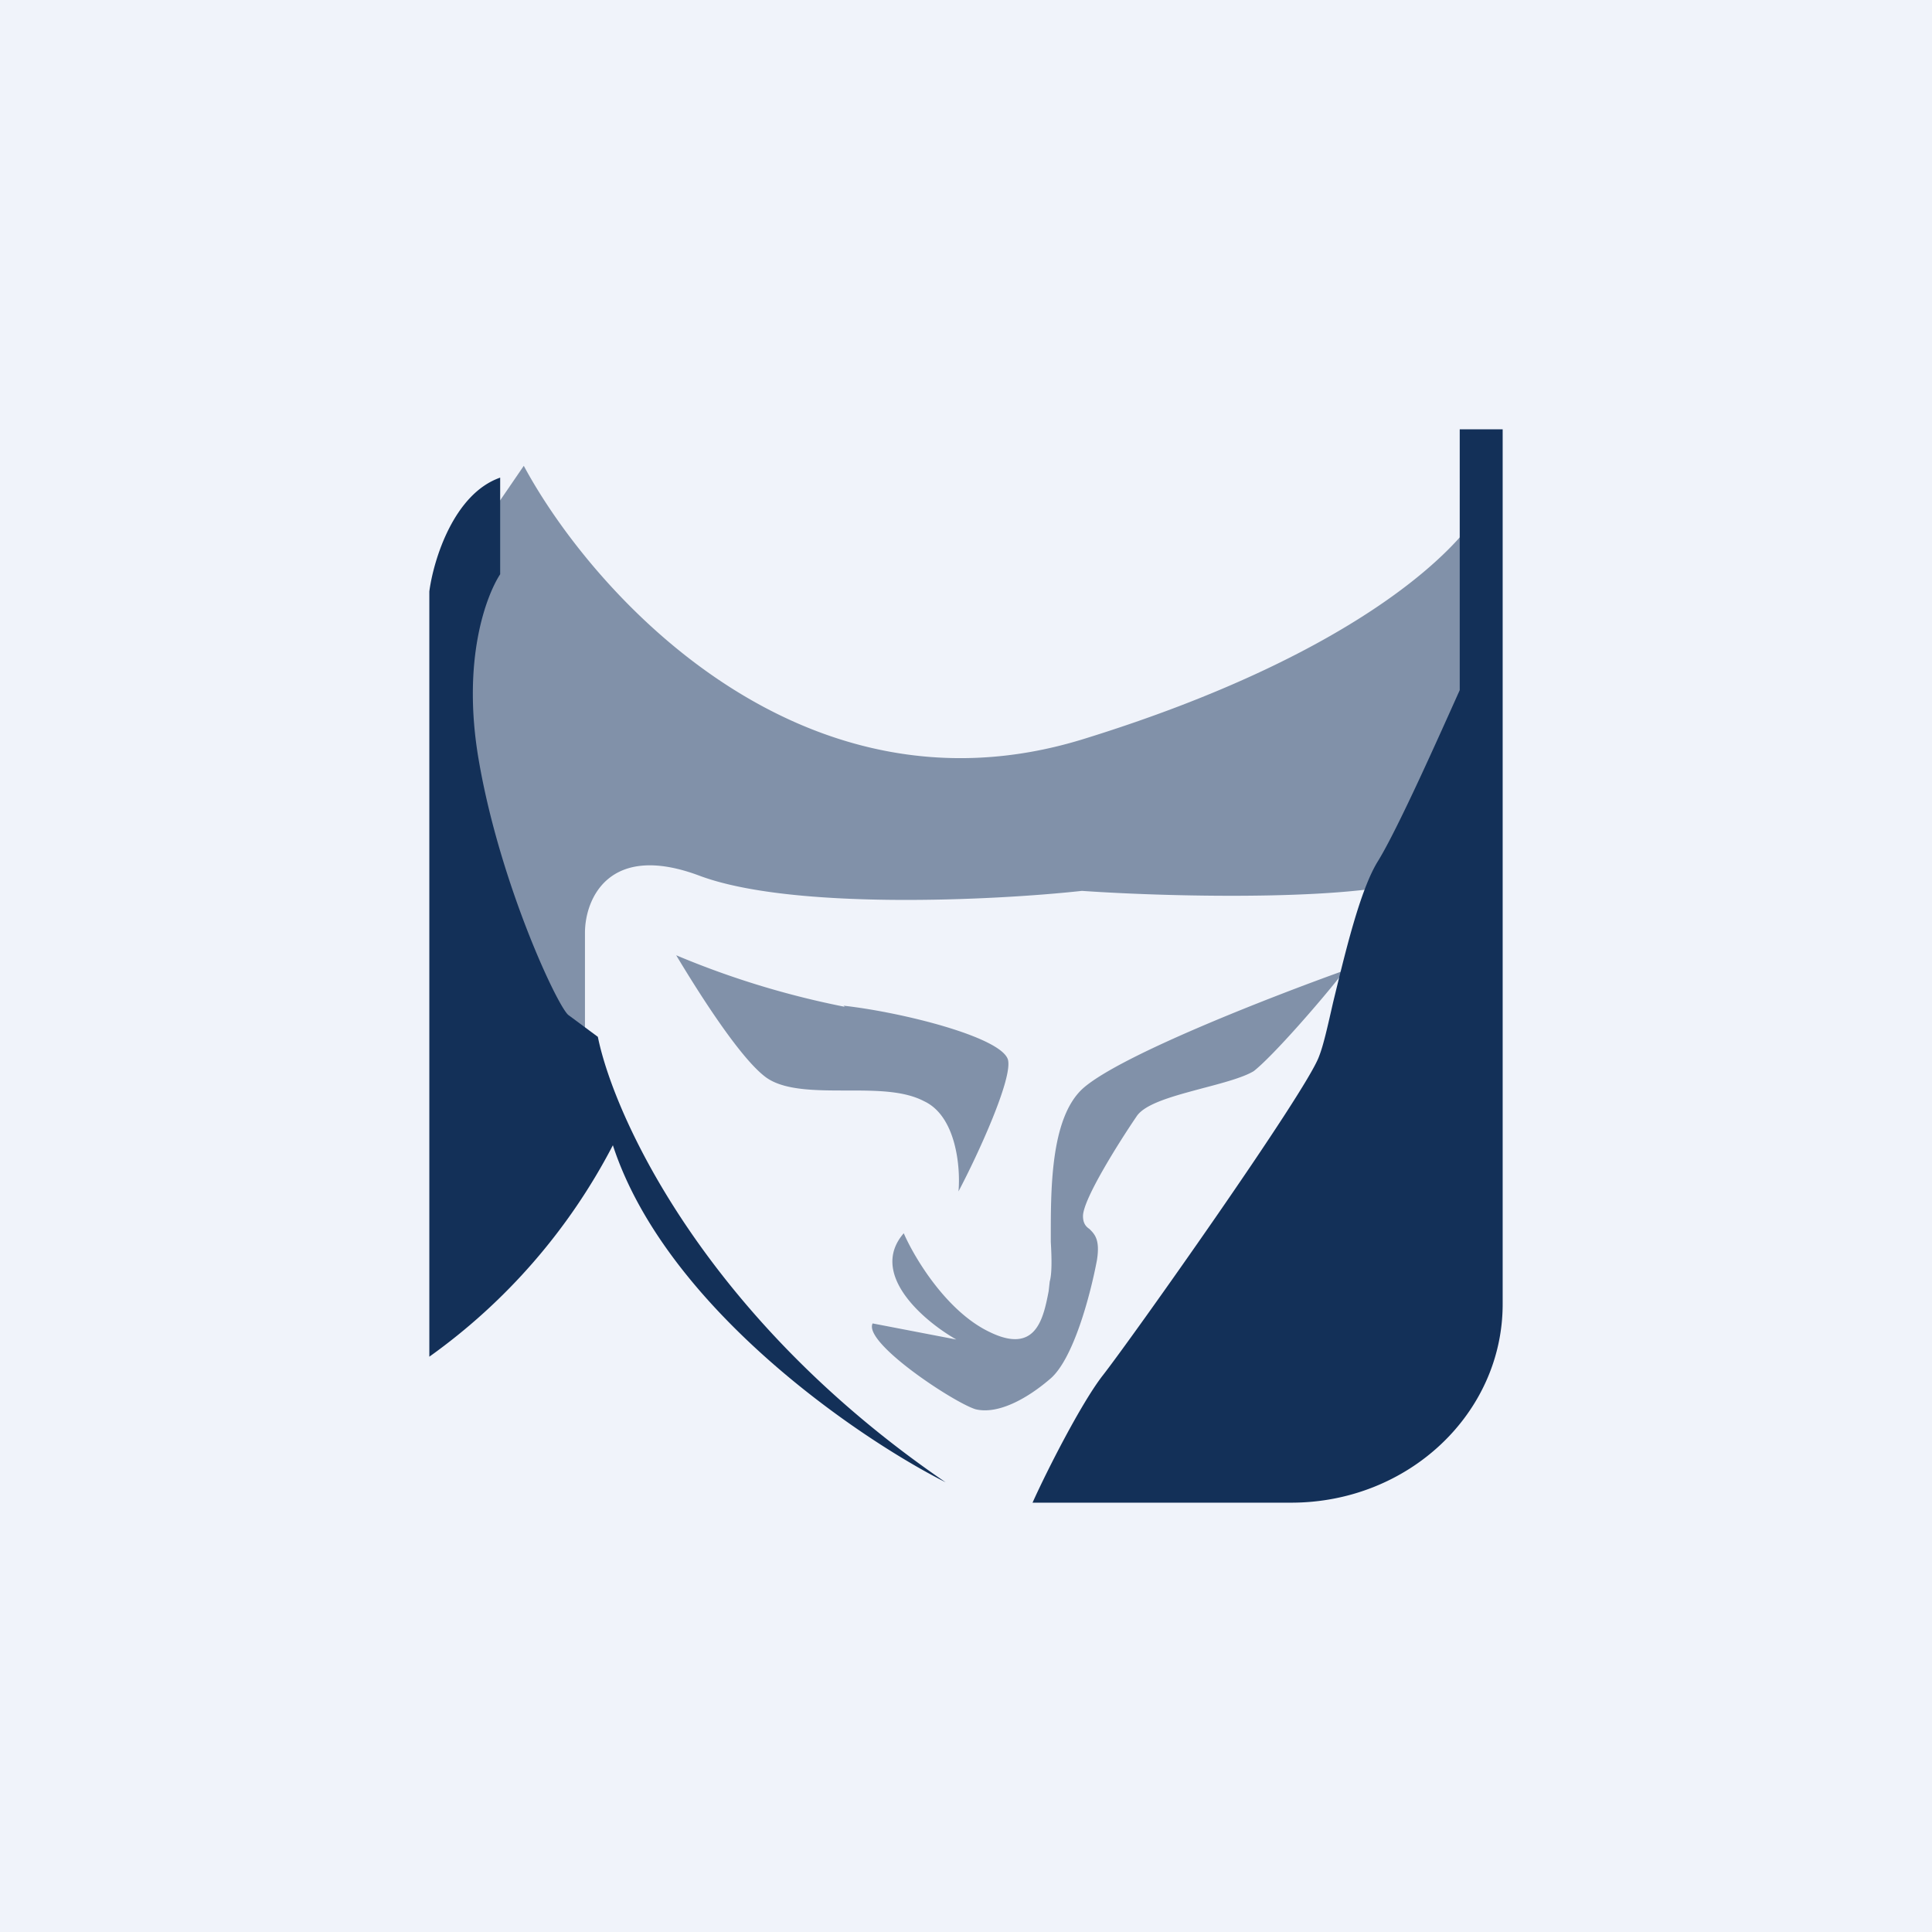 <!-- by TradingView --><svg width="18" height="18" viewBox="0 0 18 18" xmlns="http://www.w3.org/2000/svg"><path fill="#F0F3FA" d="M0 0h18v18H0z"/><path d="M10.08 6.89c-2.62.8-4.56-1.36-5.2-2.55l-.65.95c.03.75.09 2.42.1 3.11.02.7.76 1.1 1.12 1.22v-.93c0-.31.22-.85 1.07-.53.86.32 2.74.23 3.56.14.86.06 2.7.1 3.22-.14.52-.24.59-2.46.56-3.54-.16.42-1.15 1.46-3.78 2.27ZM7.87 9.38A8.07 8.07 0 0 1 6.3 8.9c.18.3.59.96.84 1.14.17.12.46.12.75.12.27 0 .53 0 .72.1.3.14.34.62.32.84.18-.34.51-1.06.46-1.23-.07-.21-.99-.44-1.53-.5Zm.55 2.11c.1.23.4.73.8.92.43.21.5-.12.55-.38l.01-.09c.02-.07.02-.2.01-.37 0-.46-.01-1.15.3-1.43.35-.31 1.77-.86 2.44-1.1-.2.26-.67.8-.85.94-.1.06-.29.11-.48.16-.26.07-.53.14-.61.26-.15.22-.5.77-.5.93 0 .07.03.1.06.12.05.05.1.1.07.29-.06.32-.22.93-.44 1.11-.21.18-.48.33-.69.28-.2-.06-1.05-.62-.96-.8l.78.15c-.3-.17-.82-.61-.49-.99Z" fill="#133058" fill-opacity=".5"/><path d="M9.62 14c.13-.29.45-.92.65-1.18.26-.33 1.91-2.66 2.02-2.98.04-.1.08-.28.13-.5.11-.45.25-1.05.42-1.32.19-.31.58-1.19.76-1.59V4h.4v8.15c0 1.02-.88 1.85-1.97 1.85H9.62ZM4 12.64V5.51c.04-.3.23-.91.66-1.06v.9c-.13.2-.36.8-.2 1.73.2 1.17.75 2.33.84 2.38l.27.2c.15.74 1 2.62 3.24 4.15-.83-.42-2.61-1.64-3.1-3.14A5.57 5.57 0 0 1 4 12.64Z" fill="#133058"/></svg>